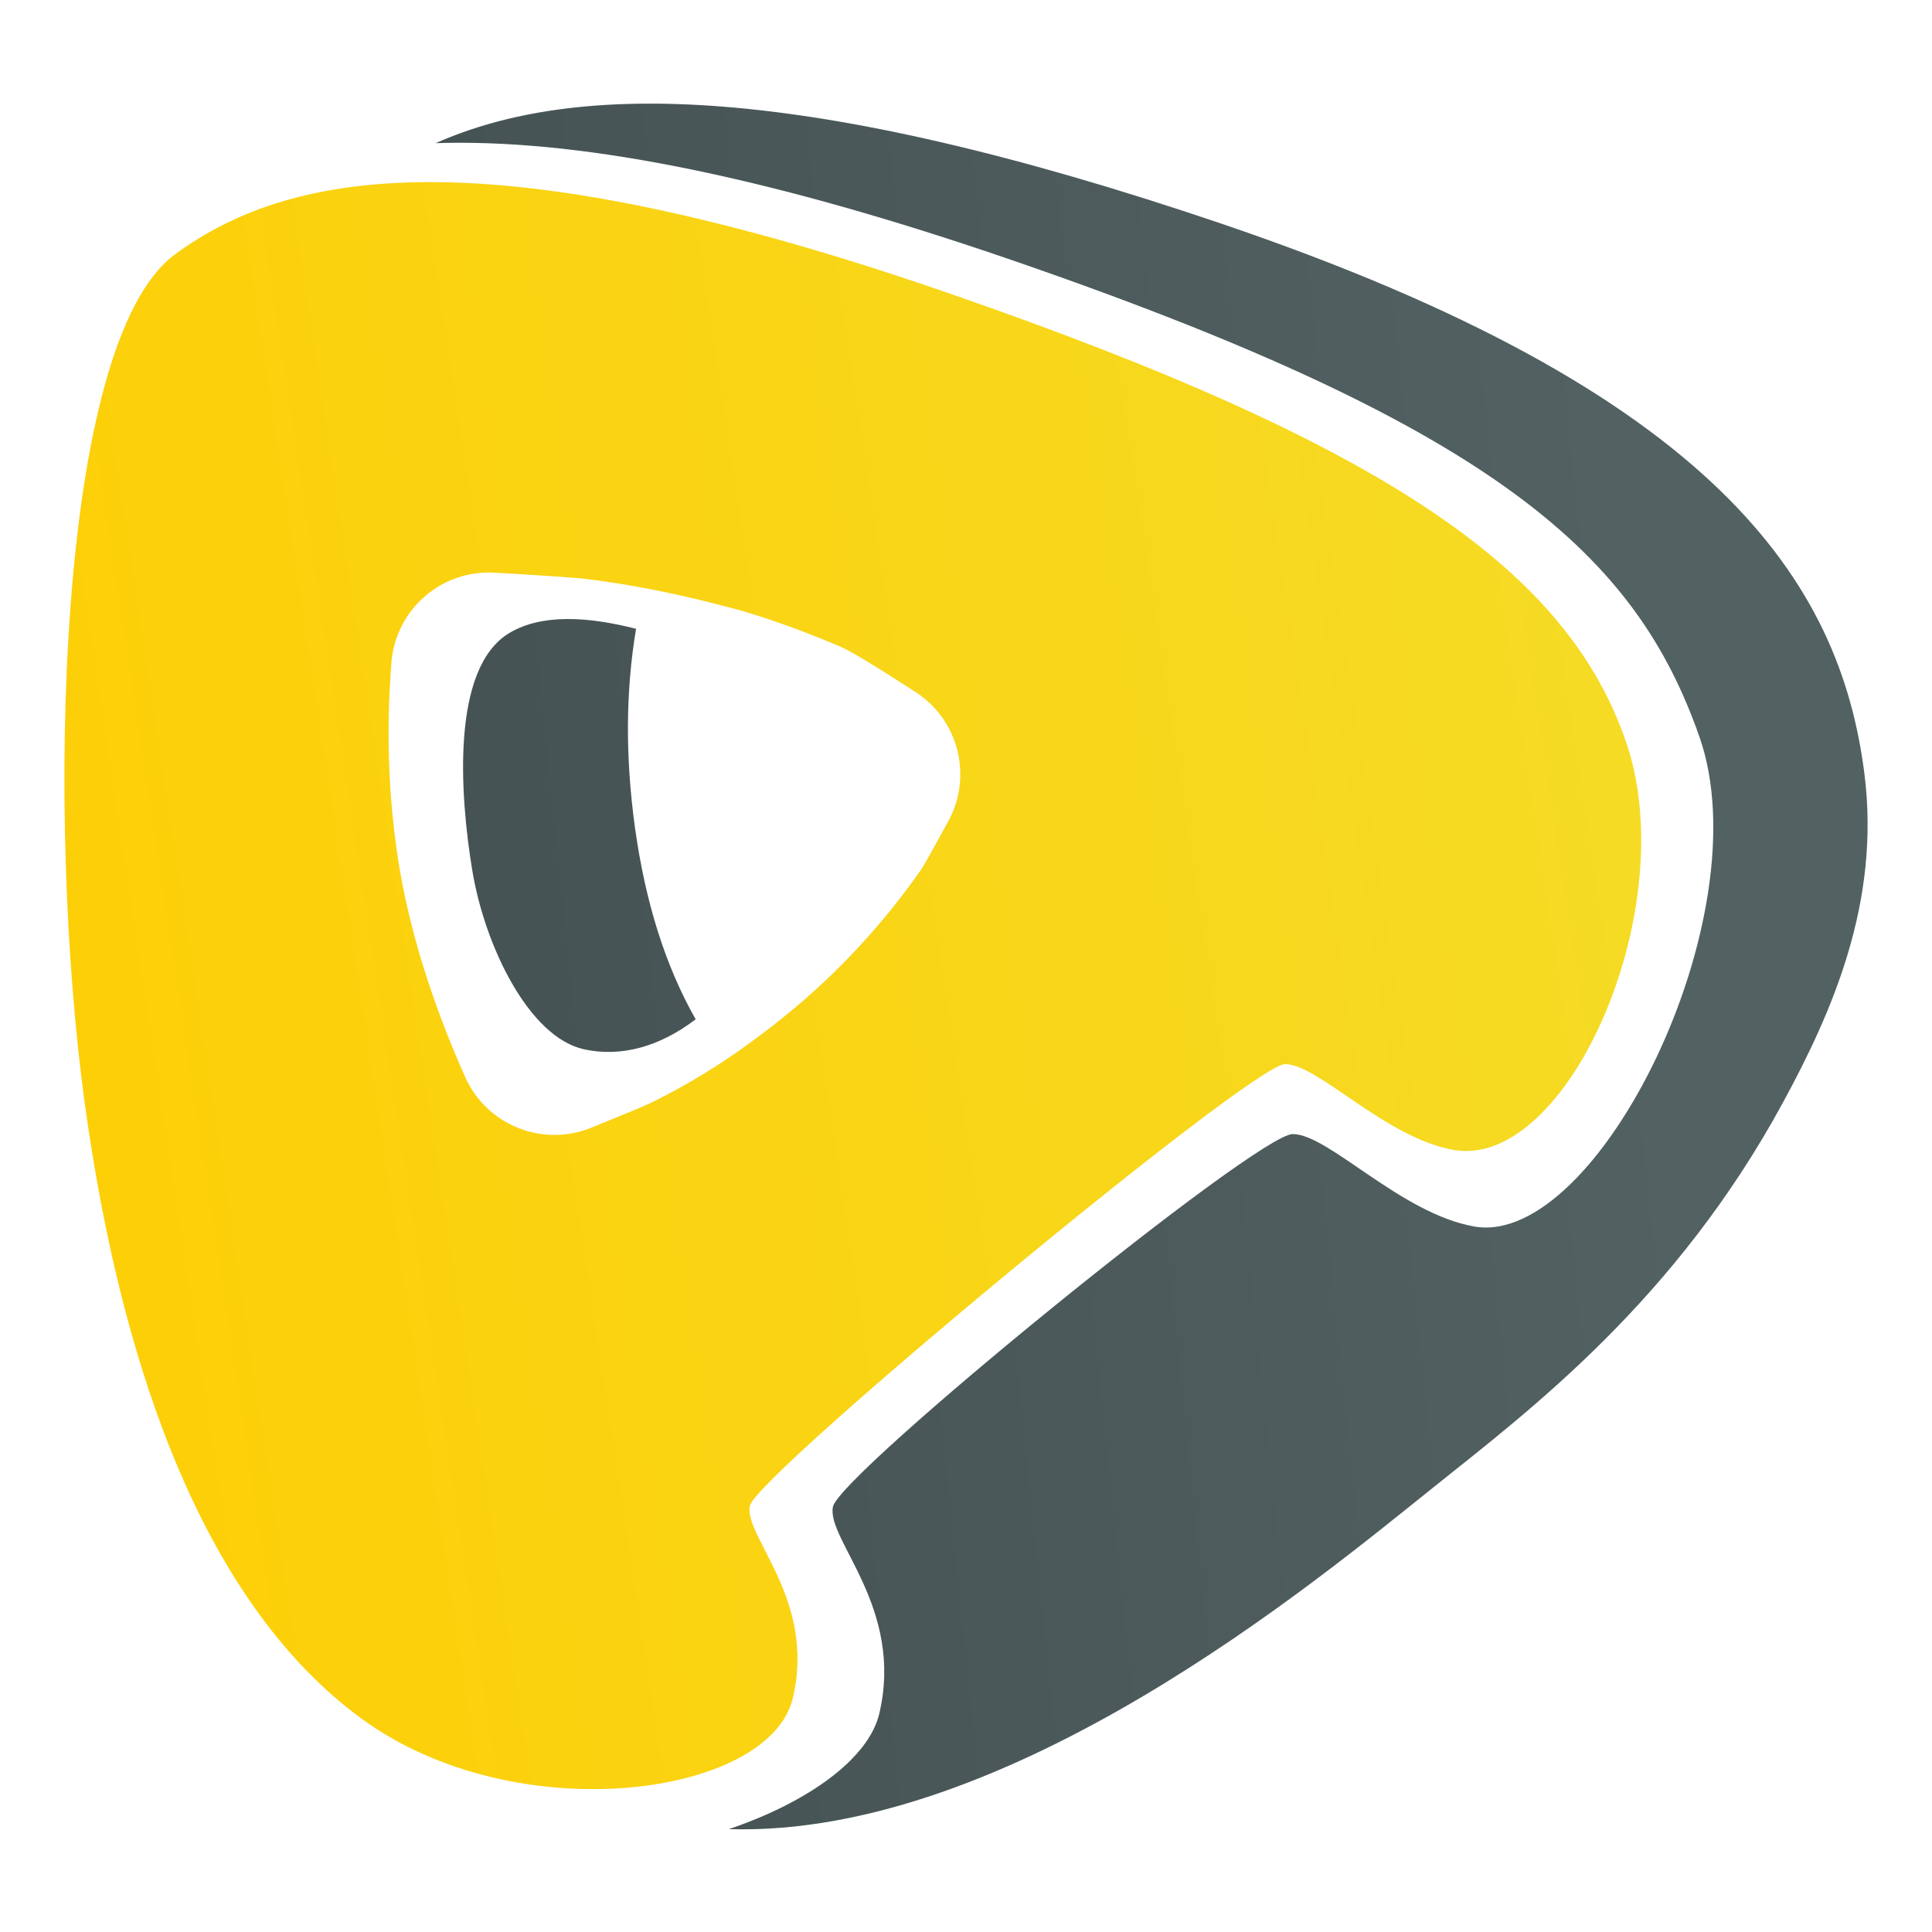 <?xml version="1.0" encoding="UTF-8"?>
<svg xmlns="http://www.w3.org/2000/svg" xmlns:xlink="http://www.w3.org/1999/xlink" width="100pt" height="100pt" viewBox="0 0 100 100" version="1.1">
<defs>
<linearGradient id="linear0" gradientUnits="userSpaceOnUse" x1="0.071" y1="0.5" x2="0.844" y2="0.403" gradientTransform="matrix(73.949,0,0,89.156,22.551,5.52)">
<stop offset="0" style="stop-color:rgb(27.451%,32.549%,32.941%);stop-opacity:1;"/>
<stop offset="1" style="stop-color:rgb(32.157%,38.039%,38.431%);stop-opacity:1;"/>
</linearGradient>
<linearGradient id="linear1" gradientUnits="userSpaceOnUse" x1="-0.24" y1="0.53" x2="1.244" y2="0.306" gradientTransform="matrix(81.207,0,0,83.105,3.645,9.426)">
<stop offset="0" style="stop-color:rgb(100%,80%,0%);stop-opacity:1;"/>
<stop offset="1" style="stop-color:rgb(95.294%,87.059%,17.255%);stop-opacity:1;"/>
</linearGradient>
</defs>
<g id="surface1">
<path style=" stroke:none;fill-rule:evenodd;fill:url(#linear0);" d="M 63.211 11.574 C 88.891 20.289 95.242 30.152 96.5 40.035 C 97.352 46.719 94.801 52.426 92.305 57.031 C 86.73 67.316 79.219 72.961 74.199 76.98 C 68.148 81.82 52.266 95.109 37.723 94.676 C 41.781 93.305 44.945 91.055 45.508 88.711 C 46.816 83.211 42.762 79.684 43.113 77.988 C 43.461 76.289 65.051 58.699 66.91 58.699 C 68.77 58.699 72.5 62.816 76.309 63.484 C 82.676 64.598 91.219 47.438 87.965 38.145 C 84.711 28.855 77.668 22.203 52.641 13.555 C 39.059 8.863 29.512 7.18 22.551 7.41 C 29.785 4.203 41.445 4.191 63.211 11.574 Z M 32.922 32.547 C 32.383 35.766 32.363 39.188 32.863 42.816 C 33.402 46.707 34.449 50.02 36.008 52.758 C 34.141 54.184 32.141 54.73 30.23 54.312 C 27.379 53.684 25.102 48.988 24.449 45.078 C 23.801 41.168 23.328 34.578 26.367 32.762 C 28.039 31.766 30.422 31.906 32.922 32.547 Z M 32.922 32.547 "/>
<path style=" stroke:none;fill-rule:evenodd;fill:url(#linear1);" d="M 49.035 15.152 C 72.281 23.184 81.121 29.703 84.141 38.332 C 87.16 46.961 81.156 60.551 75.242 59.52 C 71.703 58.902 68.238 55.078 66.512 55.078 C 64.785 55.078 39.137 76.363 38.812 77.941 C 38.488 79.52 42.254 82.793 41.035 87.898 C 39.82 93.004 26.715 94.805 18.719 88.961 C 10.855 83.219 6.348 71.465 4.379 57.047 C 2.41 42.629 2.836 17.754 9.055 13.168 C 15.273 8.582 25.785 7.121 49.035 15.152 Z M 25.594 29.641 C 22.875 29.484 20.523 31.508 20.266 34.211 L 20.258 34.293 L 20.25 34.426 C 19.984 37.891 20.105 41.25 20.609 44.504 C 21.16 48.031 22.312 51.773 24.07 55.734 C 25.176 58.227 28.062 59.395 30.594 58.375 L 31.512 58 C 32.676 57.527 33.387 57.227 33.641 57.105 L 33.66 57.098 C 36.504 55.703 38.559 54.211 40.008 53.078 L 40.184 52.941 C 41.59 51.836 43.793 49.957 46.102 47.102 L 46.262 46.898 C 46.523 46.574 47.023 45.941 47.609 45.105 L 47.656 45.043 C 47.793 44.844 48.27 43.996 49.086 42.496 C 50.352 40.176 49.621 37.273 47.406 35.832 L 47.043 35.598 C 45.188 34.398 44.004 33.688 43.496 33.469 C 41.723 32.711 39.559 31.922 37.902 31.48 L 37.645 31.414 C 35.594 30.871 33.164 30.328 30.57 29.996 L 30.422 29.977 C 29.781 29.898 28.172 29.789 25.594 29.641 Z M 25.594 29.641 "/>
</g>
</svg>
